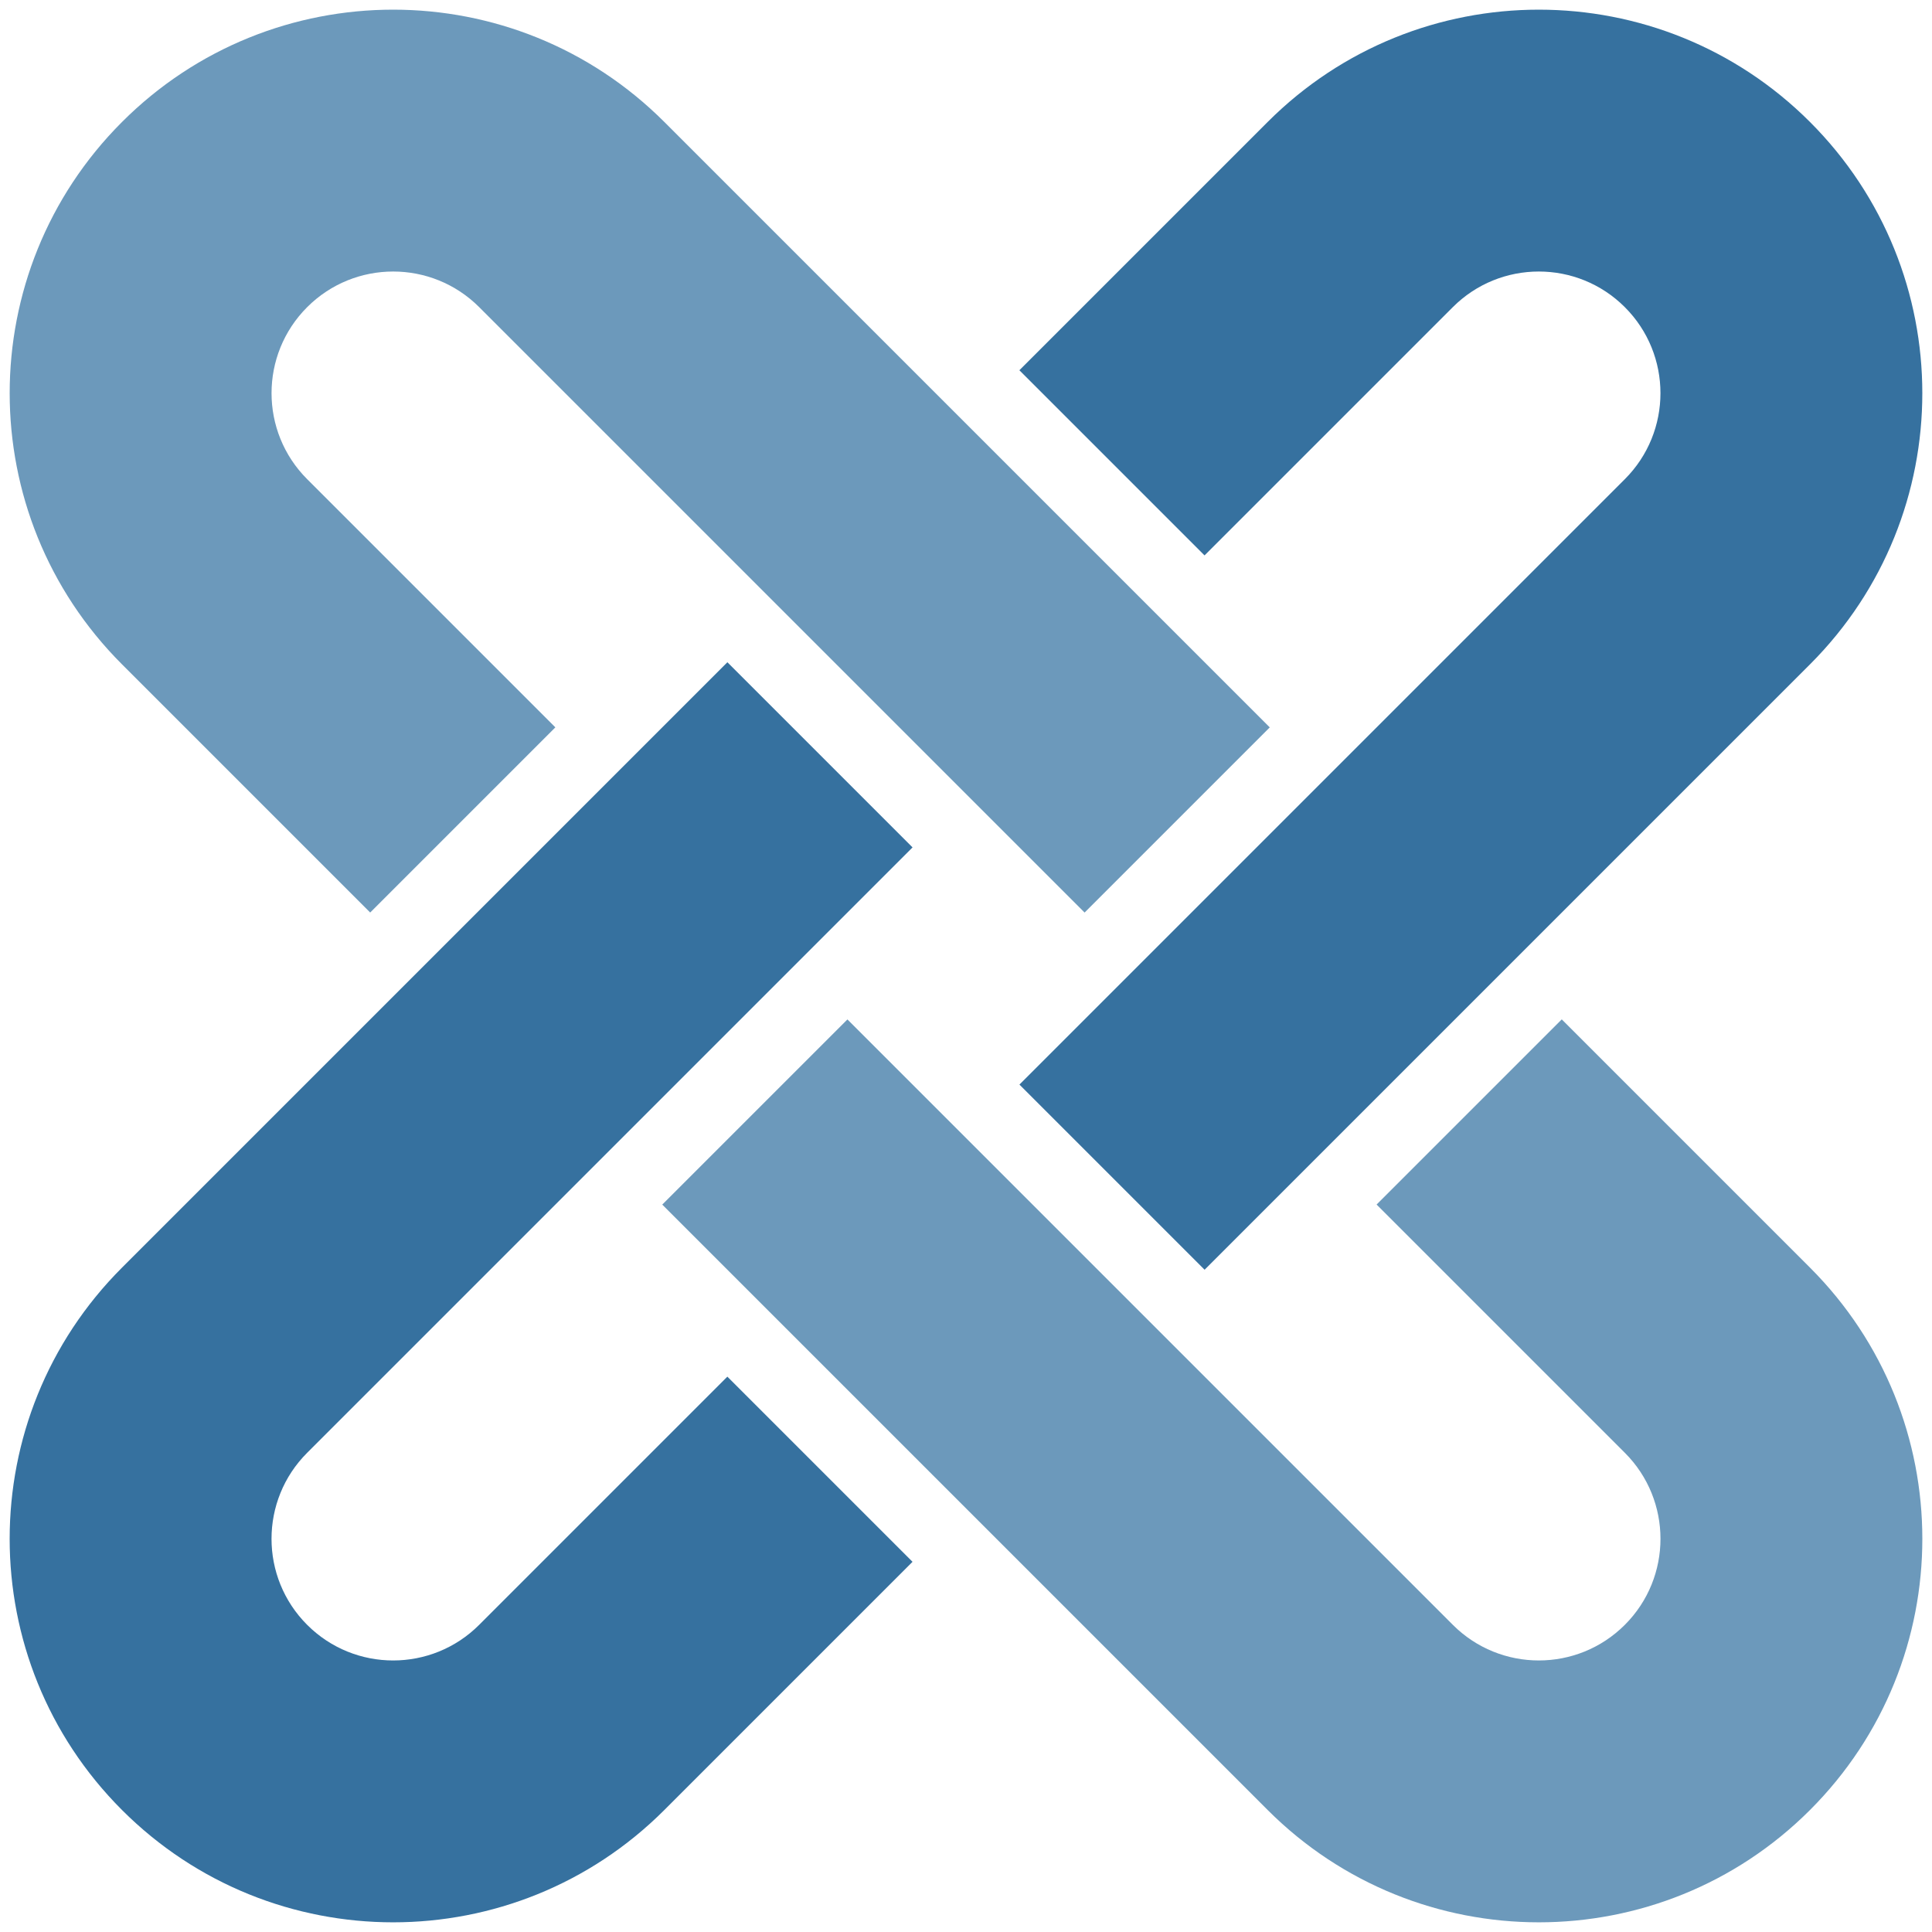 <svg width="400" height="400" viewBox="0 0 400 400" fill="none" xmlns="http://www.w3.org/2000/svg">
<path d="M336.408 336.404C346.243 326.569 346.243 310.623 336.408 300.787L285.009 249.389L323.346 211.052L374.744 262.451C405.752 293.459 405.752 343.732 374.744 374.74C343.736 405.748 293.463 405.748 262.455 374.74L137.114 249.4L175.451 211.064L300.791 336.404C310.626 346.239 326.573 346.239 336.408 336.404Z" fill="#6C99BB"/>
<path d="M63.596 63.592C53.761 73.427 53.761 89.374 63.596 99.209L114.979 150.592L76.643 188.929L25.26 137.545C-5.748 106.537 -5.748 56.264 25.26 25.256C56.268 -5.752 106.541 -5.752 137.549 25.256L262.891 150.598L224.555 188.934L99.213 63.592C89.377 53.757 73.431 53.757 63.596 63.592Z" fill="#6C99BB"/>
<path d="M336.404 63.593C326.569 53.757 310.623 53.757 300.787 63.593L249.389 114.991L211.052 76.655L262.451 25.256C293.459 -5.751 343.732 -5.751 374.74 25.256C405.748 56.264 405.748 106.538 374.74 137.546L249.4 262.886L211.064 224.55L336.404 99.209C346.239 89.374 346.239 73.428 336.404 63.593Z" fill="#36719F"/>
<path d="M63.592 336.405C73.427 346.24 89.374 346.24 99.209 336.405L150.592 285.021L188.929 323.357L137.545 374.741C106.537 405.749 56.264 405.749 25.256 374.741C-5.752 343.733 -5.752 293.459 25.256 262.452L150.598 137.11L188.934 175.446L63.592 300.788C53.757 310.623 53.757 326.569 63.592 336.405Z" fill="#36719F"/>
</svg>
